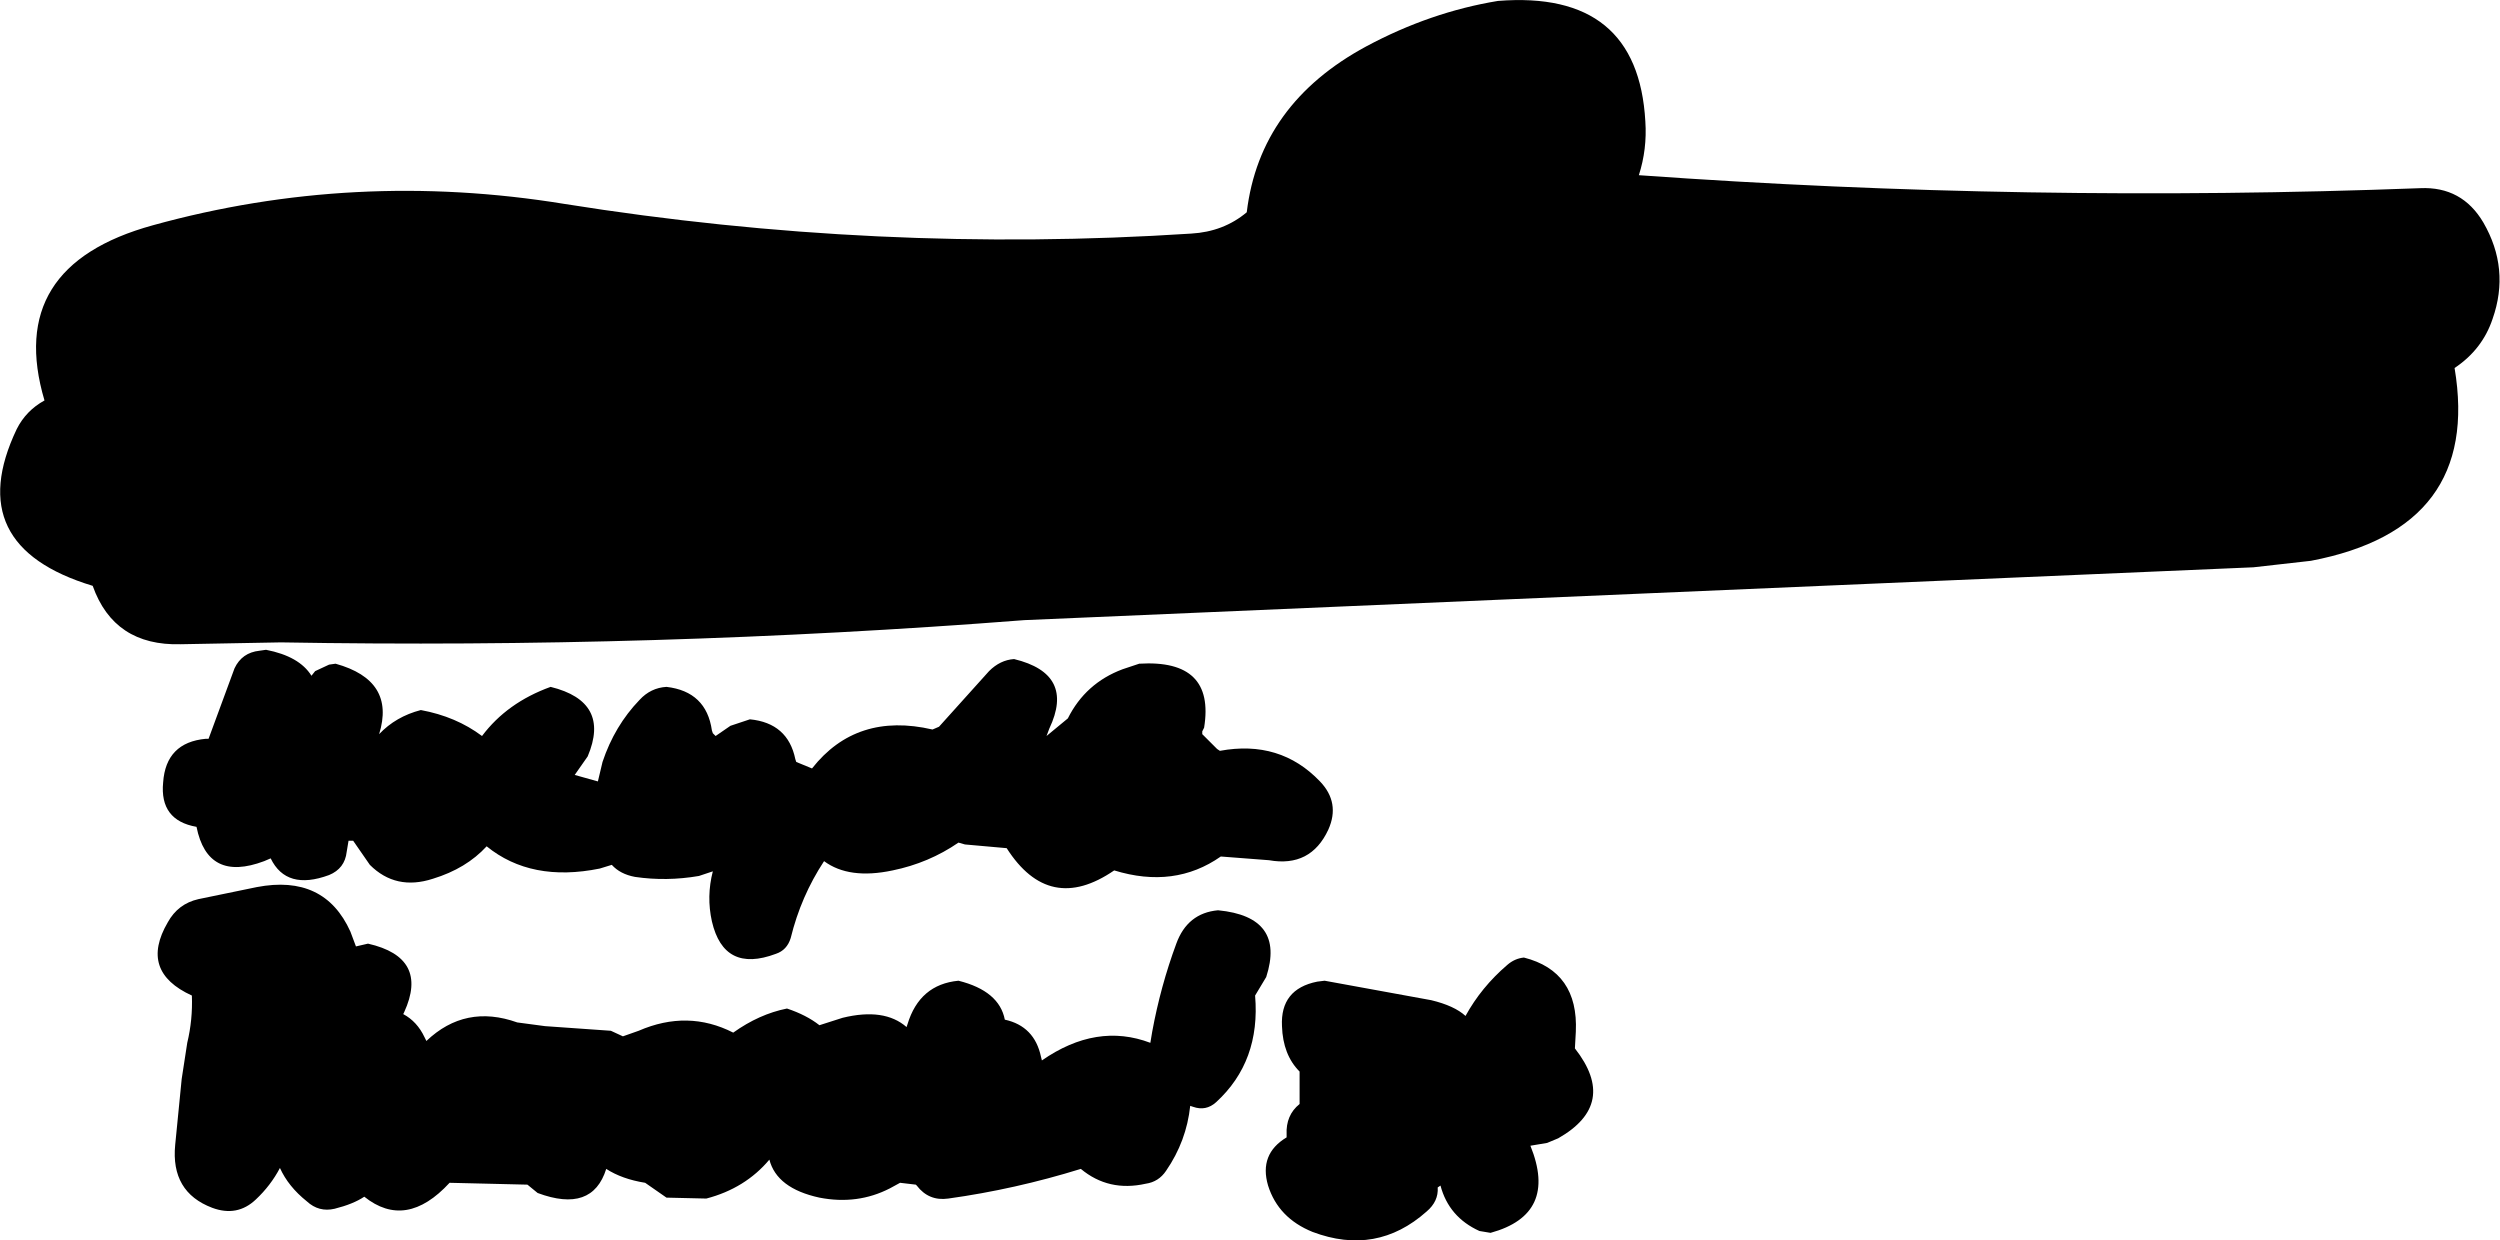 <?xml version="1.0" encoding="UTF-8" standalone="no"?>
<svg xmlns:xlink="http://www.w3.org/1999/xlink" height="66.9px" width="134.85px" xmlns="http://www.w3.org/2000/svg">
  <g transform="matrix(1.0, 0.0, 0.0, 1.0, 67.95, 93.9)">
    <path d="M66.5 -76.7 Q65.95 -75.05 64.45 -74.05 65.9 -65.4 56.7 -63.65 L53.6 -63.3 -12.7 -60.45 Q-32.65 -58.9 -52.8 -59.25 L-58.2 -59.15 Q-61.8 -59.05 -62.95 -62.3 -70.05 -64.45 -67.05 -70.75 -66.55 -71.75 -65.55 -72.3 -67.7 -79.55 -59.7 -81.75 -48.85 -84.75 -37.5 -82.9 -20.6 -80.2 -3.7 -81.3 -1.95 -81.4 -0.7 -82.45 0.0 -88.3 5.75 -91.4 9.2 -93.25 12.85 -93.85 20.4 -94.45 20.8 -87.35 20.9 -85.85 20.45 -84.45 41.45 -82.95 62.6 -83.75 64.85 -83.85 66.0 -81.9 67.45 -79.4 66.5 -76.7 M13.35 -41.85 Q13.75 -42.2 14.25 -42.25 17.2 -41.5 17.05 -38.25 L17.0 -37.35 Q19.35 -34.35 16.1 -32.5 L15.5 -32.25 14.6 -32.1 Q16.1 -28.4 12.45 -27.4 L11.85 -27.5 Q10.2 -28.25 9.75 -29.95 L9.6 -29.85 Q9.65 -29.1 9.0 -28.55 6.3 -26.15 2.85 -27.45 1.0 -28.2 0.45 -29.95 -0.05 -31.65 1.45 -32.55 L1.45 -32.7 Q1.4 -33.75 2.15 -34.35 L2.15 -36.1 Q1.25 -37.0 1.2 -38.55 1.1 -40.55 3.1 -40.95 L3.5 -41.0 9.25 -39.95 Q10.5 -39.65 11.1 -39.1 11.95 -40.65 13.35 -41.85 M0.5 -47.5 L-2.1 -47.7 Q-4.6 -45.95 -7.85 -46.95 -11.35 -44.55 -13.65 -48.15 L-15.9 -48.35 -16.25 -48.45 Q-17.85 -47.35 -19.8 -46.95 -22.15 -46.45 -23.5 -47.45 -24.75 -45.55 -25.3 -43.3 -25.5 -42.65 -26.1 -42.45 -28.9 -41.4 -29.55 -44.2 -29.85 -45.55 -29.5 -46.9 L-30.25 -46.65 Q-32.0 -46.35 -33.7 -46.6 -34.5 -46.75 -34.95 -47.25 L-35.6 -47.05 Q-39.3 -46.3 -41.7 -48.25 -42.8 -47.05 -44.6 -46.5 -46.6 -45.85 -48.0 -47.25 L-48.9 -48.55 -49.15 -48.55 -49.25 -47.95 Q-49.35 -47.05 -50.2 -46.7 -52.5 -45.85 -53.35 -47.6 L-53.7 -47.45 Q-56.75 -46.3 -57.35 -49.3 -59.35 -49.65 -59.15 -51.7 -59.0 -53.85 -56.85 -54.05 L-56.7 -54.05 -55.3 -57.85 Q-54.9 -58.7 -53.95 -58.8 L-53.6 -58.85 Q-51.8 -58.5 -51.15 -57.45 L-50.95 -57.7 -50.2 -58.05 -49.85 -58.1 Q-46.6 -57.2 -47.5 -54.3 -46.6 -55.25 -45.25 -55.6 -43.35 -55.25 -41.95 -54.2 -40.6 -56.0 -38.25 -56.85 -35.0 -56.05 -36.25 -53.1 L-36.95 -52.1 -35.7 -51.75 -35.45 -52.8 Q-34.8 -54.75 -33.45 -56.15 -32.85 -56.8 -32.0 -56.85 -29.85 -56.6 -29.55 -54.5 L-29.5 -54.35 -29.35 -54.2 -28.55 -54.75 -27.5 -55.1 Q-25.45 -54.9 -25.05 -52.95 L-25.0 -52.8 -24.15 -52.45 Q-21.75 -55.5 -17.65 -54.55 L-17.3 -54.7 -14.6 -57.7 Q-14.0 -58.3 -13.25 -58.35 -9.95 -57.55 -11.35 -54.6 L-11.5 -54.2 -10.35 -55.15 Q-9.4 -57.05 -7.4 -57.8 L-6.5 -58.1 Q-2.4 -58.35 -3.0 -54.65 L-3.1 -54.45 -3.1 -54.3 -2.3 -53.5 -2.15 -53.4 Q1.1 -54.0 3.25 -51.75 4.35 -50.6 3.7 -49.15 2.75 -47.1 0.5 -47.5 M-46.2 -39.2 Q-45.45 -38.8 -45.05 -37.95 L-44.95 -37.75 Q-42.85 -39.75 -40.05 -38.75 L-38.55 -38.55 -35.0 -38.3 -34.35 -38.0 -33.5 -38.3 Q-30.85 -39.45 -28.4 -38.2 -27.0 -39.2 -25.5 -39.5 -24.45 -39.15 -23.75 -38.6 L-22.5 -39.0 Q-20.25 -39.55 -19.05 -38.5 L-19.0 -38.65 Q-18.35 -40.8 -16.25 -41.0 -14.05 -40.45 -13.75 -38.9 -12.15 -38.55 -11.8 -36.9 L-11.75 -36.7 Q-8.8 -38.75 -5.9 -37.65 L-5.8 -38.25 Q-5.35 -40.7 -4.5 -43.0 -3.9 -44.65 -2.25 -44.8 1.4 -44.45 0.35 -41.2 L-0.25 -40.2 Q0.05 -36.65 -2.35 -34.45 -2.9 -33.95 -3.6 -34.2 L-3.75 -34.25 Q-3.95 -32.35 -5.05 -30.75 -5.45 -30.15 -6.15 -30.05 -8.15 -29.6 -9.65 -30.85 -13.2 -29.75 -16.8 -29.25 -17.85 -29.1 -18.5 -29.95 L-18.55 -30.0 -19.4 -30.1 -19.95 -29.8 Q-21.7 -28.9 -23.75 -29.3 -26.05 -29.8 -26.45 -31.35 -27.75 -29.8 -29.85 -29.25 L-32.0 -29.3 -33.15 -30.1 Q-34.4 -30.3 -35.25 -30.85 -36.0 -28.45 -38.95 -29.55 L-39.5 -30.0 -43.7 -30.1 Q-46.05 -27.55 -48.3 -29.35 -48.9 -28.95 -49.9 -28.7 -50.75 -28.5 -51.4 -29.1 -52.4 -29.9 -52.85 -30.9 -53.35 -29.95 -54.15 -29.2 -55.15 -28.25 -56.5 -28.75 -58.75 -29.6 -58.5 -32.15 L-58.15 -35.7 -57.85 -37.65 Q-57.55 -38.9 -57.6 -40.2 -60.45 -41.5 -58.9 -44.15 -58.35 -45.15 -57.25 -45.4 L-54.1 -46.05 Q-50.45 -46.75 -49.05 -43.65 L-48.75 -42.85 -48.1 -43.0 Q-44.8 -42.25 -46.15 -39.3 L-46.2 -39.2" fill="#000000" fill-rule="evenodd" stroke="none"/>
  </g>
</svg>
